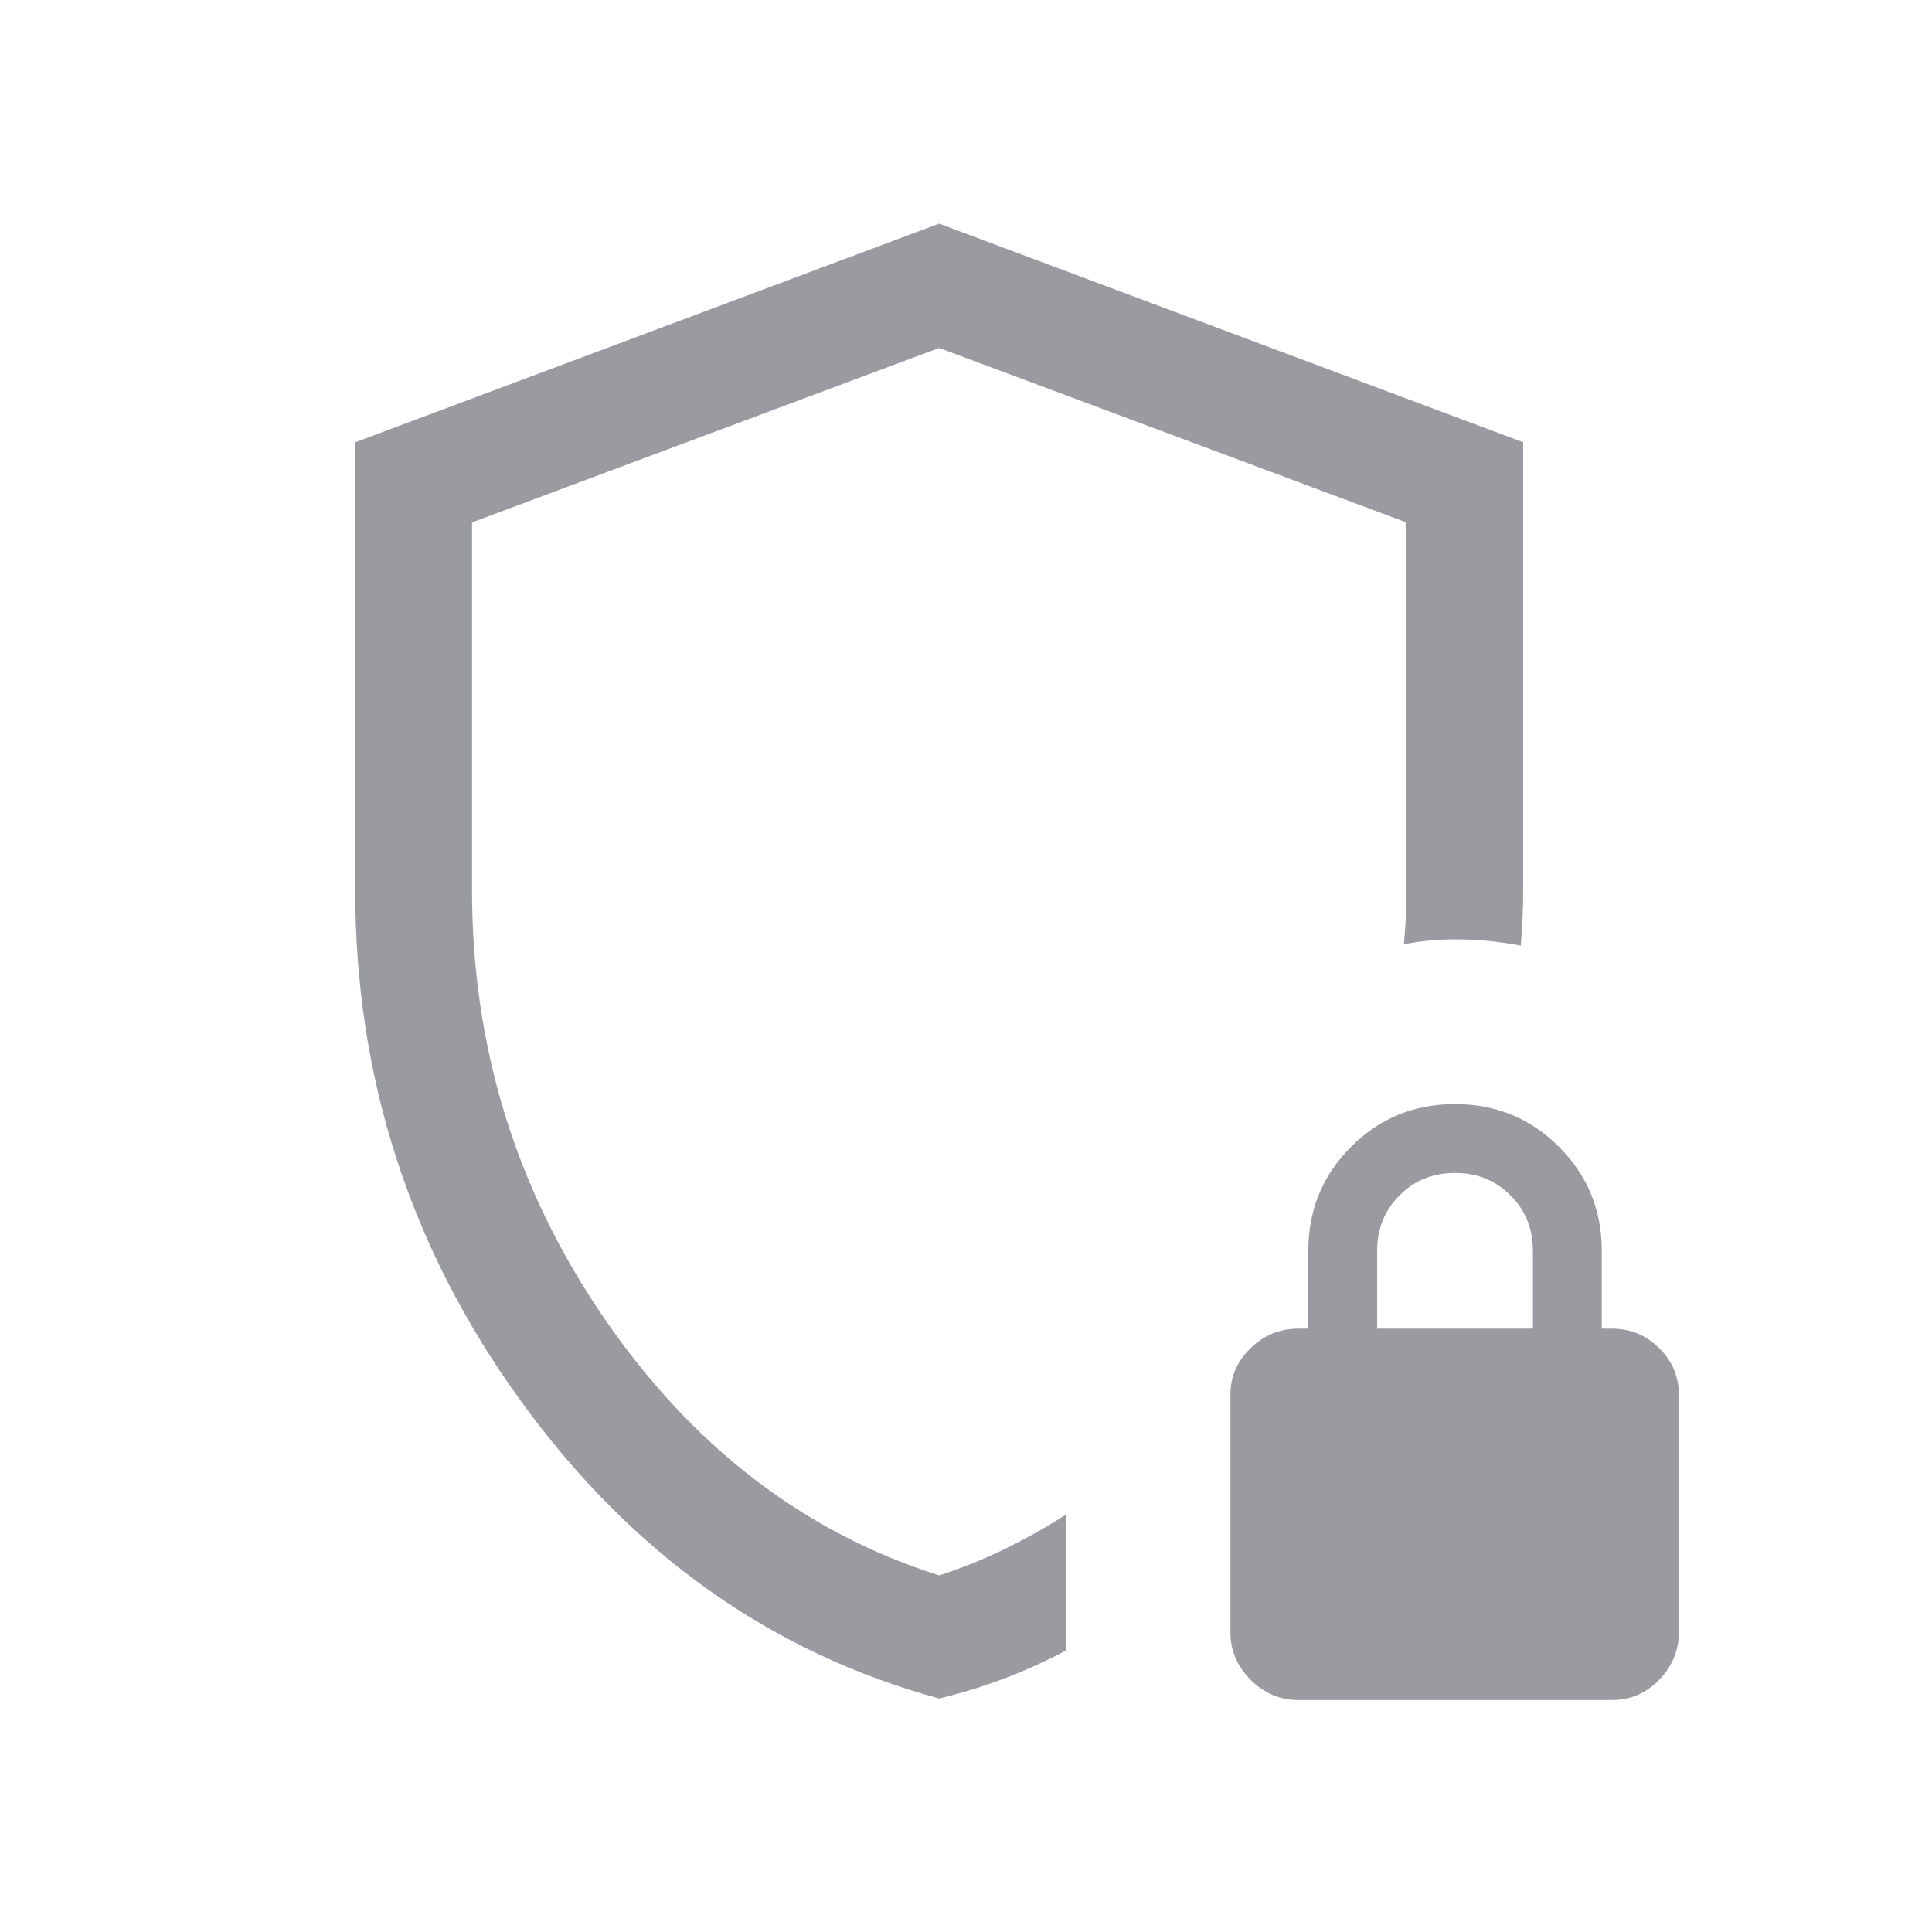 <?xml version="1.0" encoding="UTF-8"?> <svg xmlns="http://www.w3.org/2000/svg" width="28" height="28" viewBox="0 0 28 28" fill="none"><g clip-path="url(#clip0_91_583)"><mask id="mask0_91_583" style="mask-type:alpha" maskUnits="userSpaceOnUse" x="0" y="0" width="28" height="28"><path d="M27.841 0.056H0.76V27.138H27.841V0.056Z" fill="#D9D9D9"></path></mask><g mask="url(#mask0_91_583)"><path d="M13.611 24.616C11.171 23.951 9.15 22.514 7.55 20.306C5.949 18.099 5.148 15.631 5.148 12.902V6.41L13.611 3.241L22.075 6.41V12.902C22.075 13.036 22.072 13.17 22.066 13.304C22.06 13.438 22.051 13.571 22.04 13.705C21.885 13.675 21.729 13.652 21.572 13.637C21.414 13.622 21.253 13.614 21.087 13.614C20.958 13.614 20.835 13.62 20.717 13.631C20.6 13.643 20.476 13.66 20.347 13.684C20.359 13.553 20.367 13.426 20.373 13.303C20.379 13.179 20.382 13.046 20.382 12.902V7.571L13.611 5.043L6.841 7.571V12.902C6.841 15.178 7.48 17.247 8.759 19.109C10.038 20.97 11.655 22.212 13.611 22.832C13.932 22.729 14.244 22.603 14.549 22.455C14.854 22.307 15.153 22.14 15.445 21.953V23.922C15.155 24.076 14.857 24.211 14.551 24.327C14.245 24.442 13.932 24.539 13.611 24.616ZM18.813 24.638C18.55 24.638 18.32 24.54 18.125 24.345C17.93 24.149 17.832 23.92 17.832 23.657V20.215C17.832 19.952 17.93 19.726 18.125 19.538C18.32 19.35 18.55 19.256 18.813 19.256H18.961V18.128C18.961 17.536 19.167 17.034 19.58 16.621C19.993 16.207 20.495 16.001 21.087 16.001C21.679 16.001 22.181 16.207 22.594 16.621C23.007 17.034 23.214 17.536 23.214 18.128V19.256H23.361C23.628 19.256 23.856 19.35 24.046 19.538C24.236 19.726 24.331 19.952 24.331 20.215V23.657C24.331 23.92 24.236 24.149 24.046 24.345C23.856 24.54 23.628 24.638 23.361 24.638H18.813ZM19.959 19.256H22.216V18.128C22.216 17.808 22.107 17.54 21.891 17.324C21.675 17.107 21.407 16.999 21.087 16.999C20.767 16.999 20.499 17.107 20.283 17.324C20.067 17.54 19.959 17.808 19.959 18.128V19.256Z" fill="#9A9BA0"></path></g></g><defs><clipPath id="clip0_91_583"><rect width="27.082" height="27.082" fill="white" transform="translate(0.77 0.057)"></rect></clipPath></defs></svg> 